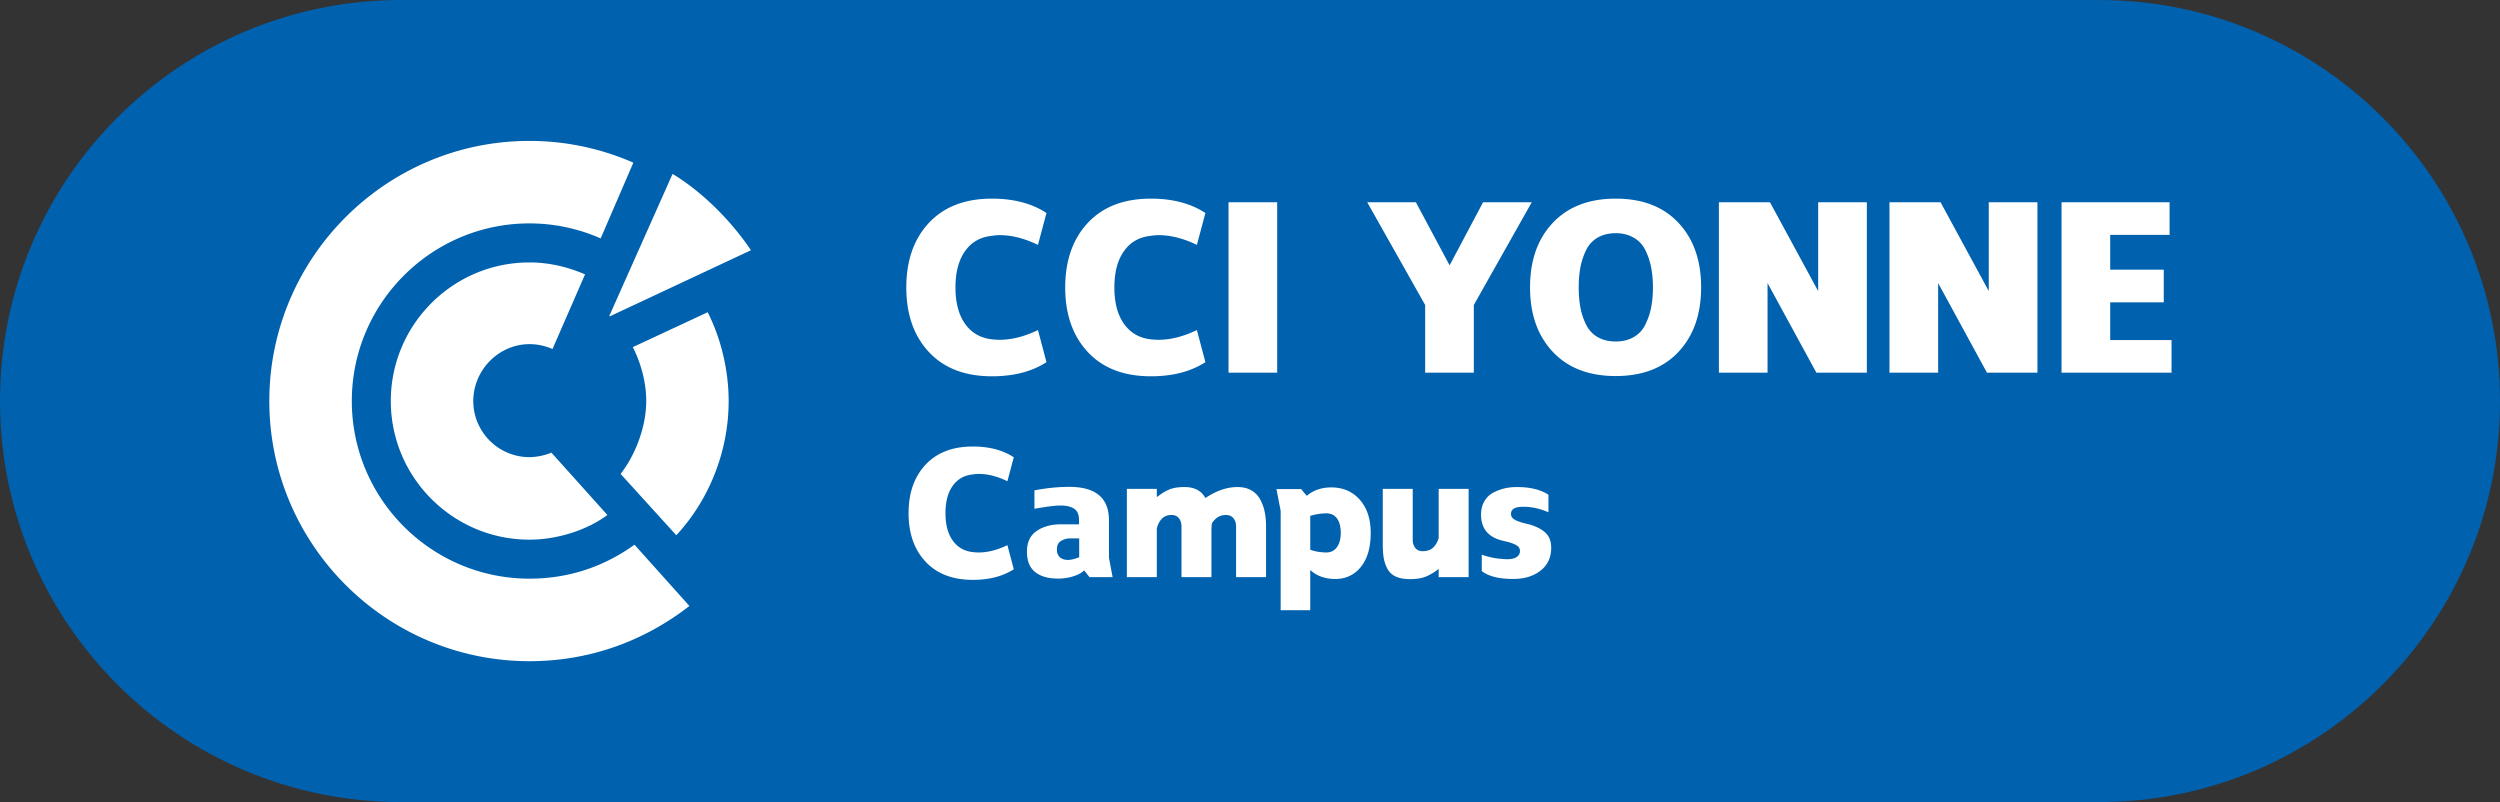 <svg xmlns="http://www.w3.org/2000/svg" width="600" height="192.502" viewBox="0 0 600 192.502"><rect x="0" y="0" width="600" height="192.502" fill="#333333" stroke="none"/><path d="M503.75 192.502H96.25C43.094 192.502 0 149.409 0 96.25S43.093 0 96.25 0h407.5C556.906 0 600 43.093 600 96.25c0 53.159-43.093 96.252-96.25 96.252z" fill="#0061af"/><path d="M151.884 83.309c1.7 3.374 3.212 8.011 3.212 12.937 0 6.243-2.634 12.99-6.15 17.493l13.361 14.718c7.433-7.957 12.568-19.523 12.568-32.211 0-7.513-1.876-15.067-5.027-21.31l-17.964 8.373zm-24.777-.714c1.93 0 3.817.437 5.491 1.176l7.816-17.93c-3.979-1.68-8.387-2.857-13.354-2.857-18.347 0-33.266 14.92-33.266 33.26 0 18.353 14.92 33.273 33.266 33.273 7.043 0 14.14-2.487 18.71-5.92 0 0-12.366-13.791-13.448-14.974-1.115.538-3.353 1.089-5.262 1.089-7.426 0-13.468-6.035-13.468-13.468 0-7.419 6.09-13.649 13.515-13.649zm34.31-40.856l-15.182 34.086.1.108 33.899-15.88c-5.007-7.38-11.842-14.093-18.817-18.314zm-34.354 97.14c-23.5 0-42.627-19.12-42.627-42.635 0-23.495 19.126-42.628 42.627-42.628a42.327 42.327 0 0 1 17.098 3.602l7.842-18.178a62.123 62.123 0 0 0-24.94-5.222c-34.414 0-62.426 28.017-62.426 62.426 0 34.436 28.011 62.44 62.426 62.44 16.392 0 29.322-6.176 38.395-13.253l-13.179-14.704c-7.245 5.215-15.7 8.152-25.216 8.152zm111.01-48.569c5.218 0 9.579-1.129 13.083-3.387l-2.044-7.71c-3.232 1.558-6.289 2.336-9.17 2.336-.662 0-1.305-.038-1.927-.116-2.726-.312-4.858-1.549-6.396-3.71-1.538-2.16-2.307-5.07-2.307-8.731 0-3.66.769-6.57 2.307-8.732 1.538-2.161 3.67-3.377 6.396-3.65a10.425 10.425 0 0 1 1.927-.176c2.881 0 5.938.78 9.17 2.337l2.044-7.652c-3.504-2.297-7.865-3.446-13.083-3.446-6.464 0-11.506 1.938-15.127 5.812-3.622 3.875-5.432 9.044-5.432 15.507 0 6.464 1.81 11.633 5.432 15.507 3.62 3.875 8.663 5.811 15.127 5.811zm38.14 0c5.217 0 9.579-1.129 13.083-3.387l-2.044-7.71c-3.233 1.558-6.29 2.336-9.17 2.336a15.45 15.45 0 0 1-1.928-.116c-2.726-.312-4.857-1.549-6.395-3.71-1.539-2.16-2.307-5.07-2.307-8.731 0-3.66.768-6.57 2.307-8.732 1.538-2.161 3.67-3.377 6.395-3.65a10.427 10.427 0 0 1 1.928-.176c2.88 0 5.937.78 9.17 2.337l2.044-7.652c-3.504-2.297-7.866-3.446-13.083-3.446-6.464 0-11.507 1.938-15.128 5.812-3.62 3.875-5.432 9.044-5.432 15.507 0 6.464 1.811 11.633 5.432 15.507 3.621 3.875 8.664 5.811 15.128 5.811zm30.313-41.76h-11.681v40.884h11.68V48.55zm49.41 0l-8.03 15.127-8.09-15.127h-11.681l13.901 24.647v16.237h11.681V73.197l13.901-24.647h-11.681zm31.833-.877c-6.425 0-11.468 1.948-15.127 5.841-3.622 3.855-5.432 9.005-5.432 15.449 0 6.444 1.82 11.603 5.46 15.477 3.641 3.875 8.674 5.812 15.099 5.812s11.448-1.937 15.07-5.812c3.62-3.874 5.431-9.033 5.431-15.477 0-6.444-1.81-11.603-5.432-15.478-3.62-3.874-8.644-5.812-15.069-5.812zm8.47 26.283a16.129 16.129 0 0 1-1.432 4.089 6.851 6.851 0 0 1-2.774 2.891c-1.207.681-2.628 1.022-4.264 1.022-1.635 0-3.057-.34-4.263-1.022a6.845 6.845 0 0 1-2.775-2.891 15.354 15.354 0 0 1-1.402-4.089c-.292-1.479-.438-3.134-.438-4.964 0-1.83.146-3.485.438-4.965.292-1.48.76-2.852 1.402-4.117.643-1.265 1.567-2.239 2.775-2.92 1.206-.682 2.628-1.023 4.263-1.023 1.636 0 3.057.35 4.264 1.051a6.683 6.683 0 0 1 2.774 2.862c.643 1.247 1.12 2.62 1.431 4.118.311 1.5.468 3.164.468 4.994 0 1.83-.157 3.485-.468 4.964zm40.124-4.088L424.798 48.55h-12.265v40.884h11.681V67.94l11.71 21.494h12.12V48.55h-11.681v21.318zm40.943 0L465.74 48.55h-12.265v40.884h11.68V67.94l11.71 21.494h12.12V48.55h-11.68v21.318zm29.144 11.74v-9.053h12.85v-7.827h-12.85v-8.352h14.251V48.55H494.77v40.884h26.4v-7.826H506.45zM233.447 113.87c.467-.087.95-.131 1.446-.131 2.163 0 4.457.585 6.883 1.753l1.534-5.743c-2.63-1.724-5.903-2.586-9.82-2.586-4.851 0-8.636 1.454-11.354 4.362s-4.077 6.788-4.077 11.64c0 4.85 1.36 8.73 4.077 11.638 2.718 2.91 6.503 4.363 11.354 4.363 3.917 0 7.19-.848 9.82-2.543l-1.534-5.787c-2.426 1.17-4.72 1.754-6.883 1.754-.497 0-.979-.03-1.446-.088-2.046-.233-3.646-1.162-4.8-2.784-1.156-1.622-1.732-3.807-1.732-6.554 0-2.746.576-4.932 1.731-6.554 1.155-1.622 2.755-2.535 4.8-2.74zm32.704 11.004c0-5.377-3.2-8.052-9.601-8.023-2.66 0-5.422.281-8.286.842v4.419c2.922-.526 5.012-.789 6.27-.789 1.402 0 2.49.261 3.265.781.774.522 1.162 1.405 1.162 2.649v1.085h-4.296c-2.367 0-4.326.534-5.874 1.6-1.55 1.068-2.324 2.726-2.324 4.976 0 2.222.67 3.858 2.012 4.91 1.341 1.052 3.208 1.563 5.599 1.535 1.137 0 2.29-.176 3.456-.526 1.165-.351 2.055-.833 2.668-1.447l1.268 1.622h5.558l-.877-4.647v-8.987zm-7.146 8.85c-.965.412-1.856.634-2.674.663-.819 0-1.469-.214-1.951-.64-.482-.429-.723-1.07-.723-1.925 0-.942.335-1.613 1.008-2.01a4.222 4.222 0 0 1 2.192-.598h2.148v4.51zm43.422-13.892a5.463 5.463 0 0 0-2.192-2.192c-.95-.525-2.082-.773-3.397-.745-2.455.03-4.97.906-7.54 2.63-.994-1.782-2.69-2.658-5.086-2.63-.73 0-1.41.051-2.038.153a6.613 6.613 0 0 0-1.666.483c-.483.22-.863.41-1.14.57-.278.16-.614.387-1.009.679-.394.293-.635.468-.723.526v-1.972h-7.19v21.174h7.19v-11.705c.585-2.104 1.71-3.17 3.376-3.2.847-.03 1.483.219 1.907.745.423.526.636 1.199.636 2.017v12.143h7.19v-11.047c0-.76.043-1.388.13-1.885.818-1.286 1.886-1.944 3.2-1.973.848-.03 1.492.219 1.93.745.439.526.657 1.199.657 2.017v12.143h7.19v-12.143c0-1.286-.11-2.462-.329-3.53a10.733 10.733 0 0 0-1.096-3.003zm17.426-2.85c-2.514-.057-4.59.615-6.225 2.018l-1.36-1.623h-5.918l1.009 5.217v23.849h7.102v-9.645c1.373 1.287 3.17 2.002 5.392 2.148 2.747.146 4.954-.76 6.62-2.718 1.666-1.958 2.498-4.734 2.498-8.329 0-3.244-.832-5.853-2.498-7.825-1.666-1.973-3.873-3.004-6.62-3.091zm.964 14.402c-.643.862-1.578 1.265-2.805 1.206-1.374-.059-2.558-.278-3.551-.658v-8.11c1.052-.35 2.235-.555 3.55-.614 1.257-.058 2.2.329 2.828 1.162.628.833.942 2.01.942 3.53 0 1.46-.321 2.622-.964 3.484zm24.462-2.302a4.784 4.784 0 0 1-1.205 2.215c-.6.628-1.425.957-2.477.986-.848.03-1.484-.22-1.907-.746-.424-.525-.636-1.198-.636-2.016v-12.187h-7.19v13.283c0 1.315.08 2.433.242 3.354.16.92.467 1.79.92 2.608.453.819 1.125 1.425 2.017 1.82.891.394 2.009.591 3.354.591.905 0 1.731-.073 2.477-.219a7.153 7.153 0 0 0 2.016-.702 20.188 20.188 0 0 0 1.271-.723c.248-.16.621-.43 1.118-.811v1.973h7.19v-21.174h-7.19v11.748zm21.657-3.244l-1.403-.35c-.964-.263-1.688-.555-2.17-.877-.482-.321-.723-.746-.723-1.271 0-1.14.949-1.71 2.85-1.71 2.016-.03 4.061.41 6.137 1.315v-4.209c-1.93-1.256-4.501-1.87-7.716-1.841-.994 0-1.951.11-2.872.329-.92.22-1.82.563-2.695 1.03-.877.468-1.579 1.155-2.105 2.06-.526.907-.789 1.973-.789 3.2 0 3.187 1.578 5.233 4.735 6.138l1.797.439c.935.263 1.636.548 2.104.855.467.306.702.738.702 1.293 0 .614-.263 1.096-.79 1.447-.525.35-1.256.525-2.191.525-2.192-.028-4.253-.394-6.182-1.095v3.945c1.637 1.257 4.106 1.885 7.41 1.885 2.688.03 4.902-.62 6.64-1.95 1.74-1.33 2.61-3.179 2.61-5.546 0-1.55-.469-2.755-1.404-3.617-.935-.862-2.25-1.527-3.945-1.995z" fill="#ffffff"/></svg>